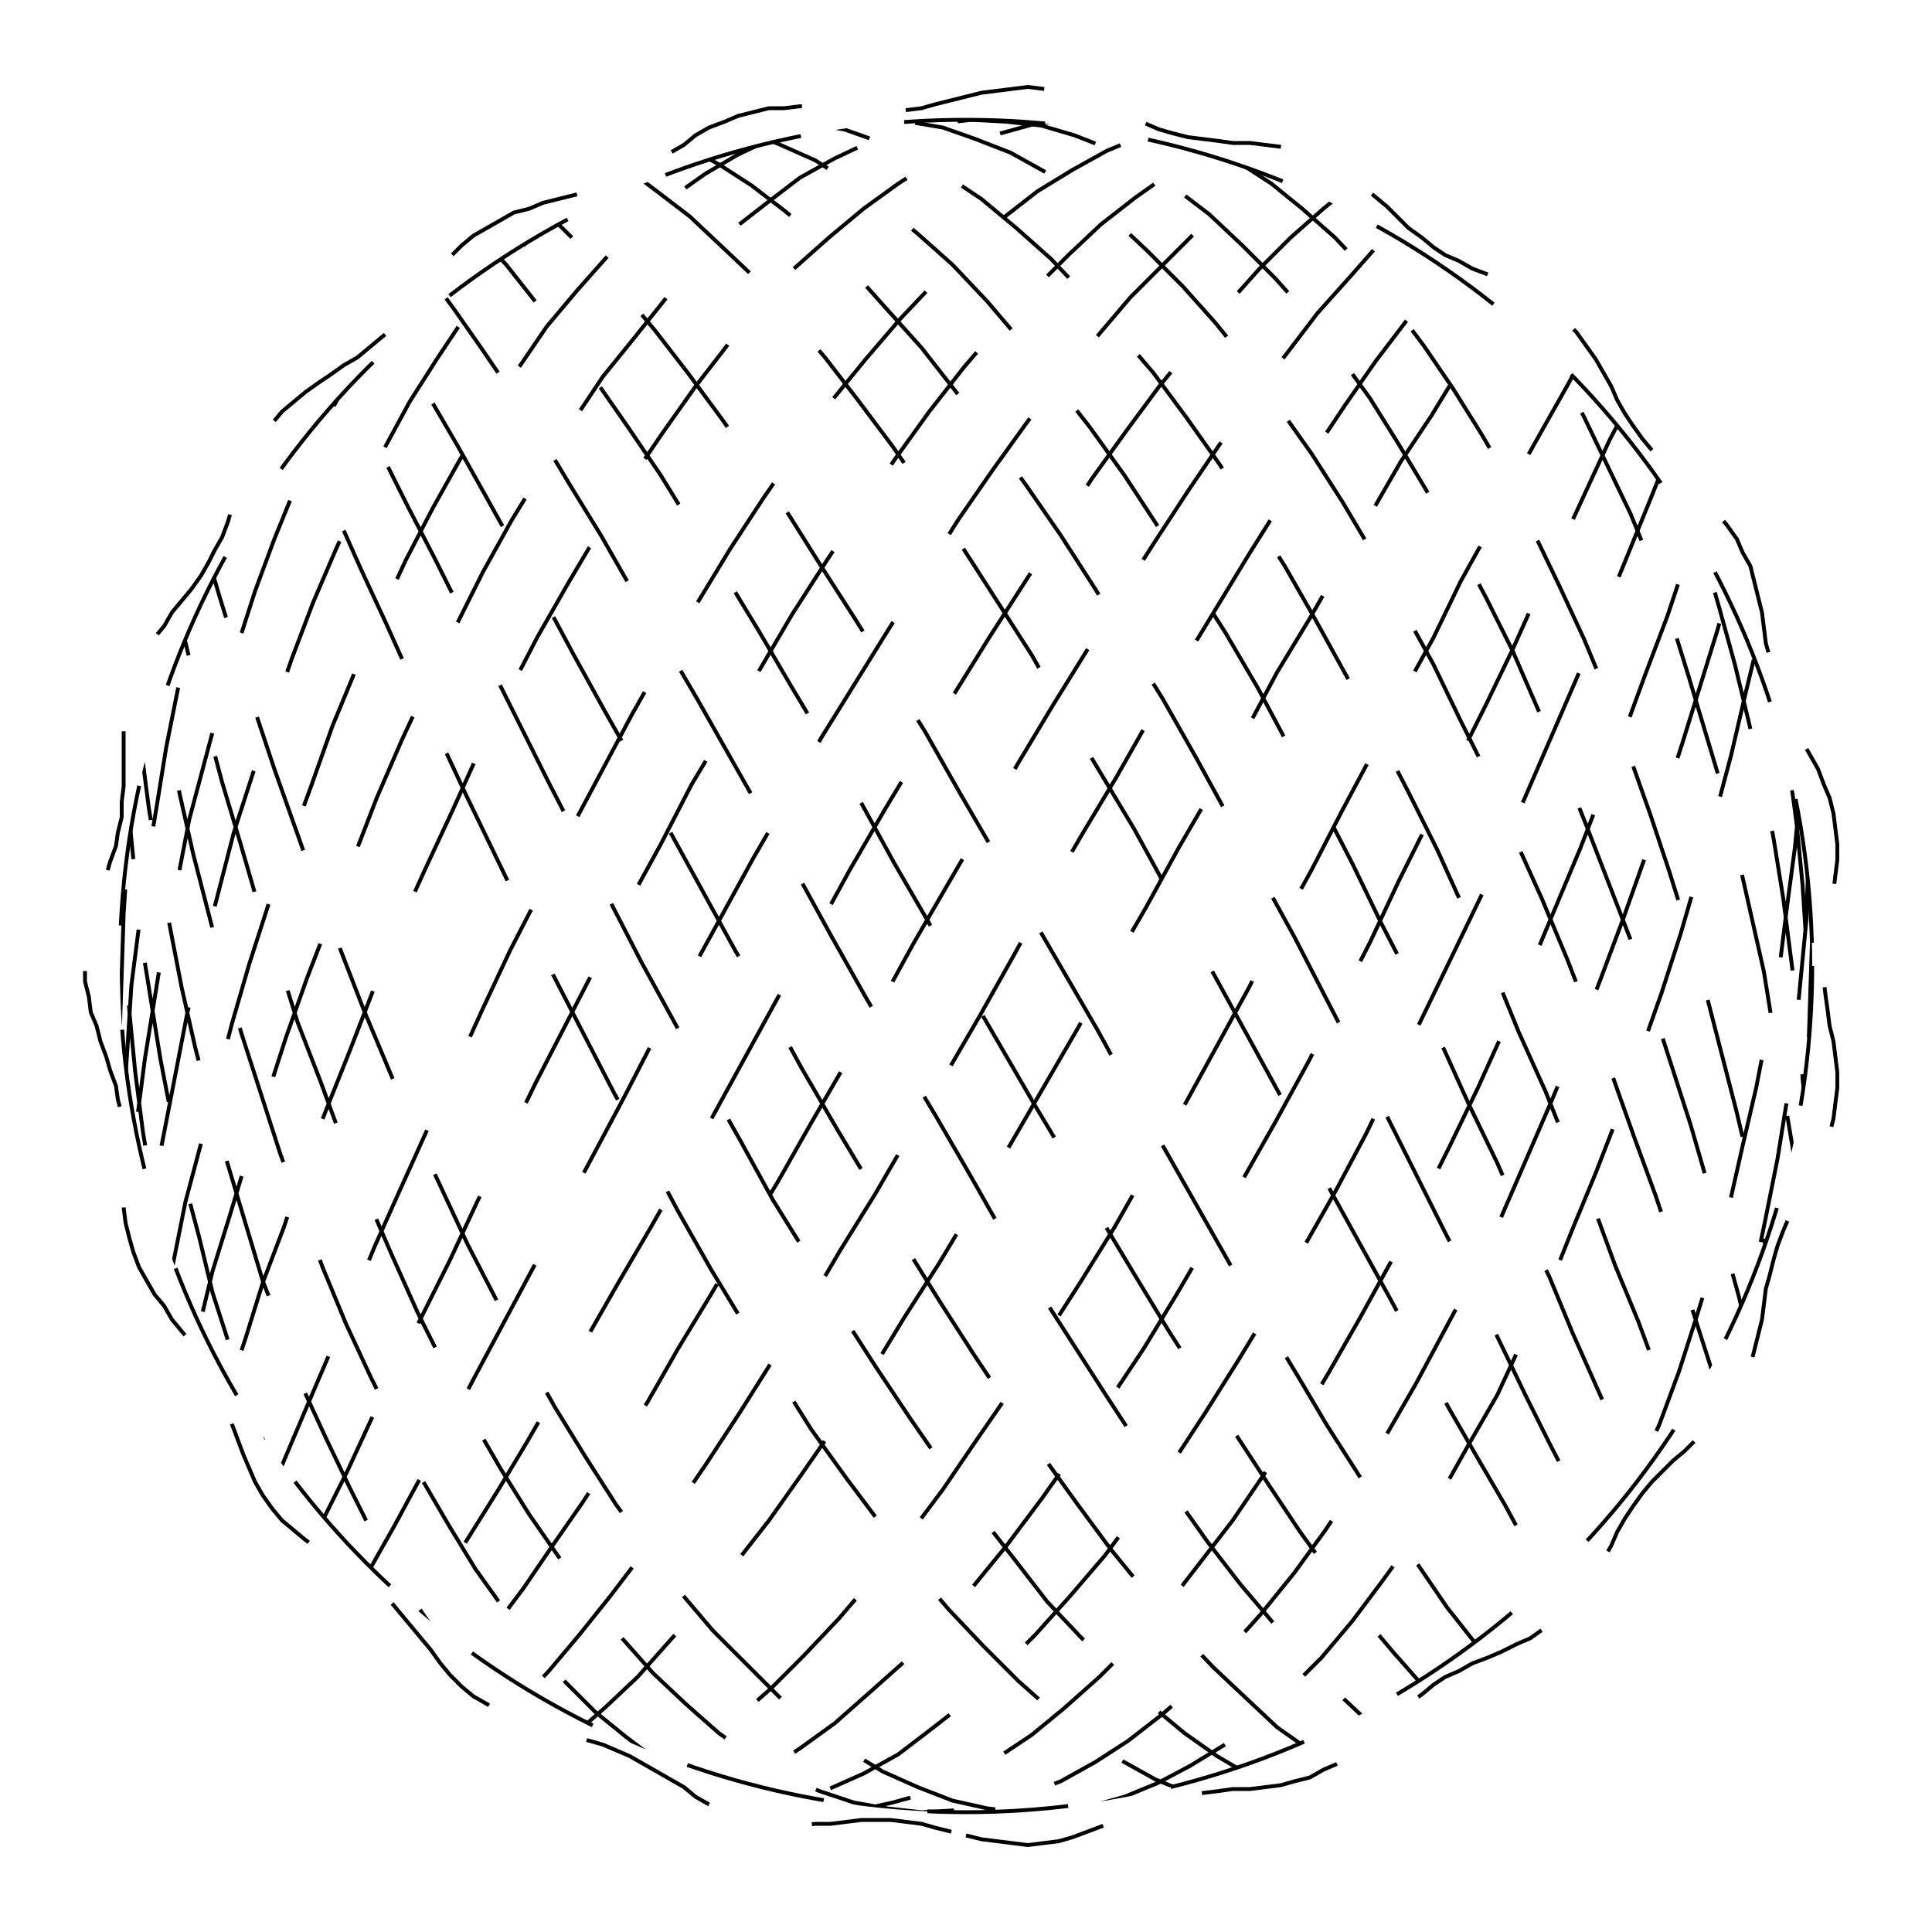 
<svg xmlns="http://www.w3.org/2000/svg" width="100%" height="100%" viewBox="0 0 1 1" preserveAspectRatio="xMidYMid meet">
<defs>
<clipPath id="c">
<circle cx="0.5" cy="0.5" r="0.438"></circle>
</clipPath>
</defs>
<rect x="0" y="0" width="1" height="1" fill="white"></rect>
<polyline points="0.5 0.95,0.508 0.952,0.516 0.953,0.524 0.954,0.532 0.955,0.54 0.954,0.548 0.953,0.555 0.951,0.563 0.948,0.571 0.945,0.578 0.942,0.585 0.939,0.593 0.936,0.6 0.933,0.607 0.931,0.615 0.929,0.623 0.928,0.631 0.927,0.638 0.926,0.647 0.926,0.655 0.925,0.663 0.924,0.67 0.922,0.678 0.92,0.685 0.916,0.692 0.913,0.699 0.908,0.706 0.903,0.712 0.898,0.718 0.893,0.724 0.887,0.729 0.882,0.736 0.877,0.742 0.872,0.748 0.868,0.755 0.865,0.762 0.861,0.77 0.858,0.777 0.855,0.785 0.851,0.792 0.848,0.799 0.843,0.805 0.839,0.811 0.833,0.816 0.828,0.821 0.821,0.826 0.814,0.83 0.807,0.834 0.8,0.837 0.793,0.841 0.786,0.845 0.78,0.85 0.773,0.855 0.767,0.86 0.762,0.866 0.756,0.872 0.751,0.878 0.745,0.883 0.74,0.889 0.734,0.894 0.728,0.899 0.721,0.902 0.714,0.906 0.707,0.908 0.699,0.91 0.691,0.912 0.683,0.913 0.675,0.914 0.667,0.916 0.66,0.918 0.652,0.92 0.645,0.923 0.637,0.926 0.63,0.929 0.623,0.933 0.616,0.937 0.609,0.941 0.602,0.944 0.594,0.947 0.587,0.949 0.579,0.95 0.571,0.951 0.563,0.951 0.555,0.95 0.547,0.949 0.539,0.947 0.531,0.946 0.523,0.945 0.516,0.944 0.508,0.944 0.5,0.944 0.492,0.945 0.484,0.946 0.477,0.947 0.469,0.949 0.461,0.95 0.453,0.951 0.445,0.951 0.437,0.95 0.429,0.949 0.421,0.947 0.413,0.944 0.406,0.941 0.398,0.937 0.391,0.933 0.384,0.929 0.377,0.926 0.37,0.923 0.363,0.92 0.355,0.918 0.348,0.916 0.34,0.914 0.333,0.913 0.325,0.912 0.317,0.91 0.309,0.908 0.301,0.906 0.293,0.902 0.286,0.899 0.279,0.894 0.272,0.889 0.266,0.883 0.26,0.878 0.255,0.872 0.249,0.866 0.244,0.86 0.238,0.855 0.233,0.85 0.227,0.845 0.22,0.841 0.214,0.837 0.207,0.834 0.2,0.83 0.193,0.826 0.186,0.821 0.179,0.816 0.172,0.811 0.167,0.805 0.161,0.799 0.157,0.792 0.152,0.785 0.149,0.777 0.145,0.77 0.142,0.762 0.139,0.755 0.135,0.748 0.132,0.742 0.128,0.736 0.123,0.729 0.118,0.724 0.113,0.718 0.107,0.712 0.102,0.706 0.097,0.699 0.092,0.692 0.087,0.685 0.084,0.678 0.08,0.67 0.078,0.663 0.076,0.655 0.075,0.647 0.074,0.638 0.074,0.631 0.073,0.623 0.072,0.615 0.071,0.607 0.069,0.6 0.067,0.593 0.064,0.585 0.061,0.578 0.058,0.571 0.055,0.563 0.052,0.555 0.049,0.548 0.047,0.54 0.046,0.532 0.045,0.524 0.046,0.516 0.047,0.508 0.048,0.5 0.05,0.492 0.052,0.484 0.054,0.477 0.056,0.469 0.057,0.461 0.058,0.454 0.058,0.446 0.058,0.438 0.057,0.43 0.056,0.422 0.056,0.414 0.055,0.406 0.056,0.398 0.056,0.39 0.058,0.382 0.06,0.375 0.063,0.367 0.066,0.36 0.07,0.354 0.075,0.347 0.079,0.34 0.083,0.333 0.087,0.326 0.091,0.319 0.094,0.312 0.097,0.305 0.099,0.297 0.101,0.289 0.103,0.281 0.105,0.274 0.108,0.266 0.11,0.259 0.114,0.252 0.118,0.245 0.122,0.239 0.127,0.233 0.133,0.228 0.139,0.223 0.146,0.218 0.152,0.213 0.158,0.208 0.164,0.203 0.17,0.197 0.175,0.191 0.18,0.185 0.185,0.178 0.189,0.171 0.194,0.165 0.198,0.158 0.203,0.152 0.208,0.146 0.213,0.141 0.219,0.136 0.226,0.132 0.233,0.129 0.24,0.126 0.247,0.123 0.255,0.12 0.263,0.118 0.27,0.115 0.278,0.111 0.285,0.108 0.291,0.104 0.298,0.099 0.305,0.094 0.311,0.089 0.317,0.085 0.324,0.08 0.33,0.076 0.337,0.072 0.344,0.069 0.352,0.067 0.359,0.065 0.367,0.064 0.375,0.064 0.383,0.064 0.391,0.064 0.399,0.064 0.407,0.063 0.415,0.063 0.423,0.061 0.431,0.06 0.438,0.057 0.446,0.055 0.453,0.052 0.461,0.05 0.469,0.047 0.476,0.046 0.484,0.044 0.492,0.044 0.5,0.044 0.508,0.046 0.516,0.047 0.524,0.05 0.531,0.052 0.539,0.055 0.547,0.057 0.554,0.06 0.562,0.061 0.569,0.063 0.577,0.063 0.585,0.064 0.593,0.064 0.601,0.064 0.609,0.064 0.617,0.064 0.625,0.065 0.633,0.067 0.641,0.069 0.648,0.072 0.656,0.076 0.663,0.08 0.67,0.085 0.676,0.089 0.683,0.094 0.689,0.099 0.695,0.104 0.702,0.108 0.709,0.111 0.715,0.115 0.722,0.118 0.73,0.12 0.737,0.123 0.745,0.126 0.753,0.129 0.76,0.132 0.767,0.136 0.774,0.141 0.781,0.146 0.787,0.152 0.792,0.158 0.797,0.165 0.802,0.171 0.806,0.178 0.811,0.185 0.815,0.191 0.82,0.197 0.825,0.203 0.83,0.208 0.836,0.213 0.842,0.218 0.848,0.223 0.854,0.228 0.861,0.233 0.867,0.239 0.873,0.245 0.878,0.252 0.882,0.259 0.886,0.266 0.89,0.274 0.892,0.281 0.895,0.289 0.897,0.297 0.899,0.305 0.901,0.312 0.903,0.319 0.906,0.326 0.909,0.333 0.913,0.34 0.917,0.347 0.921,0.354 0.925,0.36 0.93,0.367 0.934,0.375 0.937,0.382 0.94,0.39 0.942,0.398 0.944,0.406 0.944,0.414 0.945,0.422 0.944,0.43 0.944,0.438 0.943,0.446 0.942,0.454 0.942,0.461 0.942,0.469 0.943,0.477 0.944,0.484 0.946,0.492 0.948,0.5 0.95" stroke-width="0.002" stroke-dasharray="0.073 0.054" stroke="#000" fill="none"></polyline>
<circle cx="0.5" cy="0.5" r="0.438" stroke-width="0.002" stroke-dasharray="0.073 0.054" stroke="#000" fill="none"></circle>
<polyline points="0.938 0.938,0.938 0.937,0.936 0.934,0.935 0.928,0.932 0.92,0.929 0.911,0.925 0.899,0.92 0.885,0.915 0.869,0.909 0.851,0.902 0.832,0.894 0.811,0.886 0.788,0.878 0.764,0.868 0.738,0.858 0.711,0.848 0.684,0.836 0.655,0.825 0.625,0.812 0.595,0.8 0.565,0.786 0.534,0.773 0.502,0.758 0.471,0.744 0.44,0.729 0.41,0.713 0.379,0.697 0.35,0.681 0.321,0.665 0.293,0.648 0.266,0.631 0.24,0.614 0.216,0.597 0.193,0.579 0.172,0.561 0.152,0.544 0.134,0.526 0.118,0.508 0.103,0.49 0.091,0.472 0.081,0.454 0.073,0.437 0.067,0.419 0.064,0.401 0.062,0.384 0.063,0.367 0.066,0.35 0.071,0.333 0.078,0.317 0.088,0.301 0.099,0.285 0.113,0.27 0.128,0.255 0.146,0.24 0.165,0.226 0.186,0.212 0.208,0.199 0.232,0.186 0.258,0.174 0.284,0.162 0.312,0.151 0.341,0.141 0.37,0.131 0.4,0.121 0.431,0.113 0.462,0.105 0.493,0.097 0.524,0.091 0.555,0.085 0.586,0.079 0.616,0.075 0.646,0.071 0.675,0.068 0.703,0.065 0.73,0.063 0.756,0.062 0.78,0.062 0.804,0.062 0.825,0.064 0.845,0.066 0.864,0.068 0.88,0.072 0.894,0.076 0.907,0.08 0.917,0.086 0.926,0.092 0.932,0.099 0.936,0.106 0.938,0.115 0.937,0.123 0.935,0.133 0.93,0.143 0.923,0.154 0.914,0.165 0.903,0.177 0.889,0.189 0.874,0.202 0.857,0.215 0.838,0.229 0.817,0.243 0.795,0.258 0.771,0.273 0.746,0.288 0.72,0.304 0.692,0.32 0.664,0.337 0.635,0.354 0.605,0.371 0.574,0.388 0.543,0.405 0.512,0.423 0.481,0.44 0.45,0.458 0.419,0.476 0.389,0.494 0.359,0.512 0.33,0.53 0.302,0.548 0.274,0.565 0.248,0.583 0.223,0.6 0.2,0.618 0.178,0.635 0.158,0.652 0.139,0.668 0.123,0.685 0.108,0.701 0.095,0.717 0.084,0.732 0.075,0.747 0.069,0.761 0.064,0.776 0.062,0.789 0.062,0.802 0.065,0.815 0.069,0.827 0.076,0.839 0.085,0.85 0.095,0.86 0.108,0.87 0.123,0.88 0.14,0.888 0.159,0.896 0.179,0.903 0.201,0.91 0.225,0.916 0.25,0.921 0.276,0.926 0.303,0.93 0.331,0.933 0.361,0.935 0.39,0.937 0.421,0.938 0.452,0.938 0.483,0.937 0.514,0.936 0.545,0.934 0.576,0.931 0.606,0.928 0.636,0.924 0.665,0.919 0.694,0.914 0.721,0.907 0.748,0.9 0.773,0.893 0.796,0.885 0.819,0.876 0.839,0.866 0.858,0.856 0.875,0.845 0.89,0.834 0.903,0.822 0.914,0.81 0.923,0.797 0.93,0.783 0.935,0.77 0.938,0.755 0.938,0.741 0.936,0.725 0.932,0.71 0.925,0.694 0.917,0.678 0.906,0.661 0.894,0.645 0.879,0.628 0.863,0.61 0.844,0.593 0.824,0.575 0.802,0.558 0.779,0.54 0.754,0.522 0.728,0.504 0.701,0.486 0.673,0.468 0.644,0.451 0.614,0.433 0.584,0.415 0.553,0.398 0.522,0.38 0.491,0.363 0.46,0.346 0.429,0.33 0.398,0.313 0.368,0.297 0.339,0.282 0.311,0.266 0.283,0.251 0.256,0.237 0.231,0.223 0.207,0.209 0.185,0.196 0.164,0.184 0.145,0.171 0.128,0.16 0.112,0.149 0.099,0.138 0.087,0.129 0.078,0.119 0.071,0.111 0.066,0.103 0.063,0.096 0.062,0.089 0.064,0.083 0.067,0.078 0.073,0.074 0.082,0.07 0.092,0.067 0.104,0.065 0.118,0.063 0.135,0.062 0.153,0.062 0.173,0.063 0.194,0.064 0.217,0.066 0.242,0.069 0.267,0.072 0.294,0.077 0.322,0.081 0.351,0.087 0.381,0.093 0.411,0.1 0.442,0.108 0.473,0.116 0.504,0.125 0.535,0.135 0.566,0.145 0.597,0.156 0.627,0.167 0.656,0.179 0.685,0.192 0.713,0.205 0.739,0.218 0.765,0.232 0.789,0.246 0.812,0.261 0.833,0.276 0.852,0.292 0.87,0.308 0.886,0.324 0.899,0.34 0.911,0.357 0.921,0.374 0.928,0.392 0.934,0.409 0.937,0.427 0.938,0.444 0.937,0.462 0.933,0.48 0.928,0.498 0.92,0.516 0.91,0.534 0.898,0.551 0.884,0.569 0.868,0.587 0.85,0.604 0.831,0.621 0.809,0.638 0.787,0.655 0.762,0.672 0.737,0.688 0.71,0.704 0.682,0.72 0.653,0.735 0.624,0.75 0.594,0.765 0.563,0.779 0.532,0.792 0.501,0.805 0.47,0.818 0.439,0.83 0.408,0.841 0.378,0.852 0.348,0.863 0.319,0.872 0.292,0.881 0.265,0.89 0.239,0.898 0.215,0.905 0.192,0.911 0.17,0.917 0.151,0.922 0.133,0.927 0.117,0.93 0.103,0.933 0.091,0.936 0.081,0.937 0.073,0.938 0.067,0.938 0.063,0.937 0.062,0.936 0.063,0.934 0.066,0.931 0.071,0.927 0.079,0.923 0.088,0.918 0.1,0.912 0.114,0.906 0.129,0.899 0.147,0.891 0.166,0.883 0.187,0.874 0.21,0.864 0.234,0.854 0.259,0.843 0.286,0.832 0.313,0.82 0.342,0.807 0.372,0.794 0.402,0.781 0.432,0.767 0.463,0.752 0.494,0.737 0.525,0.722 0.556,0.707 0.587,0.691 0.617,0.674 0.647,0.658 0.676,0.641 0.704,0.624 0.731,0.607 0.757,0.589 0.782,0.572 0.805,0.554 0.826,0.536 0.846,0.518 0.864,0.5 0.881,0.482 0.895,0.465 0.908,0.447 0.918,0.429 0.926,0.411 0.932,0.394 0.936,0.377 0.938,0.36 0.937,0.343 0.935,0.326 0.93,0.31 0.923,0.294 0.913,0.278 0.902,0.263 0.889,0.248 0.873,0.234 0.856,0.22 0.837,0.206 0.816,0.193 0.794,0.181 0.77,0.169 0.745,0.157 0.719,0.147 0.691,0.136 0.663,0.127 0.633,0.118 0.603,0.109 0.573,0.101 0.542,0.094 0.511,0.088 0.48,0.082 0.449,0.077 0.418,0.073 0.387,0.069 0.358,0.066 0.328,0.064 0.3,0.063 0.273,0.062 0.247,0.062 0.222,0.063 0.199,0.064 0.177,0.067 0.157,0.07 0.138,0.073 0.122,0.078 0.107,0.083 0.094,0.088 0.084,0.095 0.075,0.102 0.069,0.11 0.064,0.118 0.062,0.127 0.062,0.137 0.065,0.147 0.069,0.158 0.076,0.17 0.085,0.182 0.096,0.194 0.109,0.207 0.124,0.221 0.141,0.235 0.16,0.249 0.18,0.264 0.202,0.28 0.226,0.295 0.251,0.311 0.277,0.327 0.305,0.344 0.333,0.361 0.362,0.378 0.392,0.395 0.422,0.413 0.453,0.43 0.484,0.448 0.516,0.466 0.547,0.484 0.577,0.502 0.608,0.519 0.638,0.537 0.667,0.555 0.695,0.573 0.723,0.59 0.749,0.608 0.774,0.625 0.798,0.642 0.82,0.659 0.84,0.675 0.859,0.692 0.876,0.708 0.891,0.723 0.904,0.738 0.915,0.753 0.924,0.768 0.931,0.782 0.935,0.795 0.938,0.808 0.938,0.82 0.936,0.832 0.931,0.844 0.925,0.855 0.916,0.865 0.906,0.874 0.893,0.883 0.878,0.892 0.862,0.899 0.843,0.906 0.823,0.913 0.801,0.918 0.778,0.923 0.753,0.928 0.727,0.931 0.7,0.934 0.672,0.936 0.643,0.937 0.613,0.938 0.582,0.938 0.552,0.937 0.521,0.935 0.489,0.933 0.458,0.93 0.427,0.926 0.397,0.922 0.367,0.917 0.338,0.911 0.309,0.904 0.282,0.897 0.255,0.889 0.23,0.881 0.206,0.872 0.184,0.862 0.163,0.852 0.144,0.841 0.127,0.829 0.111,0.817 0.098,0.804 0.087,0.791 0.077,0.778 0.07,0.764 0.065,0.749 0.063,0.734 0.062,0.719 0.064,0.703 0.068,0.687 0.074,0.671 0.082,0.654 0.092,0.637 0.105,0.62 0.119,0.603 0.136,0.585 0.154,0.568 0.174,0.55 0.195,0.532 0.218,0.514 0.243,0.496 0.269,0.479 0.296,0.461 0.324,0.443 0.353,0.425 0.382,0.408 0.413,0.39 0.444,0.373 0.475,0.356 0.506,0.339 0.537,0.323 0.568,0.307 0.598,0.291 0.628,0.275 0.658,0.26 0.686,0.245 0.714,0.231 0.741,0.217 0.766,0.204 0.79,0.191 0.813,0.178 0.834,0.166 0.853,0.155 0.871,0.144 0.886,0.134 0.9,0.125 0.912,0.116 0.921,0.107 0.929,0.1 0.934,0.093 0.937,0.087 0.938,0.081 0.937,0.076 0.933,0.072 0.927,0.069 0.919,0.066 0.909,0.064 0.897,0.063 0.883,0.062 0.867,0.062 0.849,0.063 0.83,0.065 0.808,0.067 0.785,0.07 0.761,0.074 0.735,0.079 0.709,0.084 0.681,0.09 0.652,0.096 0.622,0.104 0.592,0.112 0.561,0.12 0.53,0.129 0.499,0.139 0.468,0.15 0.437,0.161 0.407,0.172 0.376,0.184 0.347,0.197 0.318,0.21 0.29,0.224 0.263,0.238 0.238,0.253 0.213,0.268 0.191,0.283 0.169,0.299 0.15,0.315 0.132,0.331 0.116,0.348 0.102,0.365 0.09,0.382 0.08,0.399 0.072,0.416 0.067,0.434 0.063,0.452 0.062,0.47 0.063,0.488 0.066,0.505 0.072,0.523 0.079,0.541 0.089,0.559 0.101,0.577 0.114,0.594 0.13,0.612 0.148,0.629 0.167,0.646 0.188,0.662 0.211,0.679 0.235,0.695 0.26,0.711 0.287,0.726 0.315,0.742 0.344,0.756 0.373,0.771 0.403,0.784 0.434,0.798 0.465,0.811 0.496,0.823 0.527,0.835 0.558,0.846 0.589,0.857 0.619,0.867 0.649,0.876 0.678,0.885 0.706,0.893 0.732,0.901 0.758,0.908 0.783,0.914 0.806,0.919 0.827,0.924 0.847,0.928 0.865,0.932 0.882,0.934 0.896,0.936 0.908,0.937 0.918,0.938 0.927,0.938 0.933,0.937 0.936,0.935 0.938,0.933 0.937,0.929 0.934,0.925 0.929,0.921 0.922,0.916 0.913,0.91 0.901,0.903 0.888,0.896 0.872,0.888 0.855,0.879 0.836,0.87 0.815,0.86 0.793,0.849 0.769,0.838 0.744,0.826 0.717,0.814 0.69,0.802 0.661,0.788 0.632,0.775 0.602,0.76 0.571,0.746 0.54,0.731 0.509,0.715 0.478,0.7 0.447,0.684 0.416,0.667 0.386,0.651 0.356,0.634 0.327,0.616 0.299,0.599 0.272,0.582 0.246,0.564 0.221,0.546 0.198,0.528 0.176,0.511 0.156,0.493 0.137,0.475 0.121,0.457 0.106,0.439 0.094,0.422 0.083,0.404 0.075,0.387 0.068,0.369 0.064,0.352 0.062,0.336 0.062,0.319 0.065,0.303 0.07,0.287 0.077,0.272 0.086,0.257 0.097,0.242 0.11,0.228 0.125,0.214 0.142,0.201 0.161,0.188 0.181,0.176 0.204,0.164 0.227,0.153 0.252,0.142 0.279,0.132 0.306,0.123 0.334,0.114 0.364,0.106 0.394,0.098 0.424,0.092 0.455,0.085 0.486,0.08 0.517,0.075 0.548,0.071 0.579,0.068 0.609,0.065 0.639,0.064 0.668,0.062 0.697,0.062 0.724,0.062 0.75,0.063 0.775,0.065 0.799,0.068 0.821,0.071 0.841,0.075 0.86,0.08 0.877,0.085 0.892,0.091 0.905,0.098 0.915,0.105 0.924,0.113 0.931,0.122 0.935,0.131 0.938,0.141 0.938,0.152 0.936,0.163 0.931,0.175 0.925,0.187 0.916,0.2 0.905,0.213 0.892,0.227 0.878,0.241 0.861,0.256 0.842,0.271 0.822,0.286 0.8,0.302 0.777,0.318 0.752,0.335 0.726,0.351 0.698,0.368 0.67,0.385 0.641,0.403 0.611,0.42 0.581,0.438 0.55,0.456 0.519,0.473 0.488,0.491 0.457,0.509 0.426,0.527 0.395,0.545 0.365,0.563 0.336,0.58 0.308,0.598 0.28,0.615 0.254,0.632 0.229,0.649 0.205,0.666 0.183,0.682 0.162,0.699 0.143,0.714 0.126,0.73 0.111,0.745 0.097,0.759 0.086,0.774 0.077,0.787 0.07,0.801 0.065,0.813 0.063,0.826 0.062,0.837 0.064,0.848 0.068,0.859 0.074,0.869 0.082,0.878 0.093,0.887 0.105,0.895 0.12,0.902 0.136,0.909 0.155,0.915 0.175,0.921 0.196,0.925 0.22,0.929 0.244,0.932 0.27,0.935 0.297,0.937 0.325,0.938 0.354,0.938 0.384,0.938 0.414,0.936 0.445,0.935 0.476,0.932 0.507,0.929 0.538,0.925 0.569,0.92 0.6,0.914 0.63,0.908 0.659,0.901 0.688,0.894 0.716,0.886 0.742,0.877 0.767,0.868 0.791,0.858 0.814,0.847 0.835,0.836 0.854,0.824 0.871,0.812 0.887,0.799 0.901,0.785 0.912,0.772 0.922,0.757 0.929,0.743 0.934,0.728 0.937,0.712 0.938,0.696 0.936,0.68 0.933,0.664 0.927,0.647 0.919,0.63 0.909,0.613 0.897,0.595 0.882,0.578 0.866,0.56 0.848,0.542 0.829,0.525 0.807,0.507 0.784,0.489 0.76,0.471 0.734,0.453 0.707,0.435 0.679,0.418 0.65,0.4 0.621,0.383 0.59,0.366 0.56,0.349 0.529,0.332 0.498,0.316 0.467,0.3 0.436,0.284 0.405,0.269 0.375,0.254 0.345,0.239 0.317,0.225 0.289,0.211 0.262,0.198 0.236,0.185 0.212,0.173 0.19,0.161 0.168,0.15 0.149,0.14 0.131,0.13 0.115,0.121 0.101,0.112 0.09,0.104 0.08,0.097 0.072,0.09 0.066,0.084 0.063,0.079 0.062,0.074 0.063,0.071 0.066,0.067 0.072,0.065 0.08,0.063 0.089,0.062 0.101,0.062 0.115,0.063 0.131,0.064 0.149,0.066 0.168,0.068 0.189,0.072 0.212,0.076 0.236,0.081 0.262,0.086 0.289,0.092 0.316,0.099 0.345,0.107 0.375,0.115 0.405,0.124 0.435,0.133 0.466,0.144 0.497,0.154 0.529,0.166 0.56,0.177 0.59,0.19 0.62,0.203 0.65,0.216 0.679,0.23 0.707,0.244 0.734,0.259 0.76,0.274 0.784,0.29 0.807,0.305 0.828,0.322 0.848,0.338 0.866,0.355 0.882,0.372 0.897,0.389 0.909,0.406 0.919,0.424 0.927,0.442 0.933,0.459 0.936,0.477 0.938,0.495 0.937,0.513 0.934,0.531 0.929,0.549 0.922,0.567 0.912,0.584 0.901,0.602 0.887,0.619 0.872,0.636 0.854,0.653 0.835,0.67 0.814,0.686 0.792,0.702 0.768,0.718 0.742,0.733 0.716,0.748 0.688,0.763 0.66,0.777 0.63,0.79 0.6,0.803 0.57,0.816 0.539,0.828 0.508,0.84 0.476,0.851 0.445,0.861 0.415,0.871 0.384,0.88 0.355,0.889 0.326,0.897 0.297,0.904 0.27,0.91 0.244,0.916 0.22,0.922 0.197,0.926 0.175,0.93 0.155,0.933 0.137,0.935 0.12,0.937 0.106,0.938 0.093,0.938 0.083,0.937 0.074,0.936 0.068,0.934 0.064,0.931 0.062,0.928 0.063,0.924 0.065,0.919 0.07,0.913 0.077,0.907 0.086,0.9 0.097,0.892 0.111,0.884 0.126,0.875 0.143,0.865 0.162,0.855 0.183,0.845 0.205,0.833 0.228,0.821 0.254,0.809 0.28,0.796 0.307,0.783 0.336,0.769 0.365,0.754 0.395,0.739 0.426,0.724 0.456,0.709 0.488,0.693 0.519,0.677 0.55,0.66 0.581,0.643 0.611,0.626 0.641,0.609 0.67,0.592 0.698,0.574 0.725,0.556 0.752,0.539 0.776,0.521 0.8,0.503 0.822,0.485 0.842,0.467 0.861,0.449 0.877,0.432 0.892,0.414 0.905,0.397 0.916,0.379 0.925,0.362 0.931,0.345 0.936,0.329 0.938,0.312 0.938,0.296 0.935,0.281 0.931,0.265 0.924,0.25 0.915,0.236 0.905,0.222 0.892,0.208 0.877,0.195 0.86,0.183 0.841,0.171 0.821,0.159 0.799,0.148 0.775,0.138 0.75,0.128 0.724,0.119 0.697,0.11 0.669,0.103 0.64,0.095 0.61,0.089 0.579,0.083 0.548,0.078 0.517,0.073 0.486,0.07 0.455,0.067 0.424,0.065 0.394,0.063 0.364,0.062 0.335,0.062 0.306,0.063 0.279,0.064 0.252,0.066 0.227,0.069 0.204,0.073 0.182,0.077 0.161,0.082 0.142,0.088 0.125,0.094 0.11,0.101 0.097,0.109 0.086,0.117 0.077,0.126 0.07,0.136 0.065,0.146 0.062,0.157 0.062,0.168 0.064,0.18 0.068,0.192 0.075,0.205 0.083,0.219 0.094,0.233 0.106,0.247 0.121,0.262 0.137,0.277 0.156,0.293 0.176,0.309 0.198,0.325 0.221,0.342 0.246,0.358 0.272,0.376 0.299,0.393 0.327,0.41 0.356,0.428 0.386,0.446 0.416,0.463 0.447,0.481 0.478,0.499 0.509,0.517 0.54,0.535 0.571,0.553 0.601,0.57 0.631,0.588 0.661,0.605 0.689,0.623 0.717,0.64 0.743,0.657 0.769,0.673 0.793,0.689 0.815,0.705 0.836,0.721 0.855,0.736 0.872,0.751 0.888,0.766 0.901,0.78 0.913,0.793 0.922,0.806 0.929,0.819 0.934,0.831 0.937,0.842 0.938,0.853 0.936,0.863 0.933,0.873 0.927,0.882 0.918,0.89 0.908,0.898 0.896,0.905 0.882,0.912 0.865,0.918 0.847,0.923 0.827,0.927 0.806,0.931 0.783,0.933 0.758,0.936 0.733,0.937 0.706,0.938 0.678,0.938 0.649,0.937 0.619,0.936 0.589,0.933 0.558,0.931 0.527,0.927 0.496,0.923 0.465,0.918 0.434,0.912 0.403,0.905 0.373,0.898 0.344,0.89 0.315,0.882 0.287,0.873 0.261,0.863 0.235,0.853 0.211,0.842 0.188,0.831 0.167,0.819 0.148,0.806 0.13,0.793 0.115,0.78 0.101,0.766 0.089,0.751 0.079,0.736 0.072,0.721 0.066,0.705 0.063,0.689 0.062,0.673 0.063,0.657 0.067,0.64 0.072,0.623 0.08,0.605 0.09,0.588 0.102,0.57 0.116,0.553 0.132,0.535 0.15,0.517 0.169,0.499 0.19,0.481 0.213,0.463 0.238,0.446 0.263,0.428 0.29,0.41 0.318,0.393 0.347,0.376 0.376,0.358 0.406,0.342 0.437,0.325 0.468,0.309 0.499,0.293 0.53,0.277 0.561,0.262 0.592,0.247 0.622,0.233 0.652,0.219 0.68,0.205 0.708,0.192 0.735,0.18 0.761,0.168 0.785,0.157 0.808,0.146 0.829,0.136 0.849,0.126 0.867,0.117 0.883,0.109 0.897,0.101 0.909,0.094 0.919,0.088 0.927,0.082 0.933,0.077 0.937,0.073 0.938,0.069 0.937,0.066 0.934,0.064 0.929,0.063 0.921,0.062 0.912,0.062 0.9,0.063 0.886,0.065 0.871,0.067 0.853,0.07 0.834,0.073 0.813,0.078 0.79,0.083 0.766,0.089 0.741,0.095 0.714,0.103 0.687,0.11 0.658,0.119 0.629,0.128 0.599,0.138 0.568,0.148 0.537,0.159 0.506,0.171 0.475,0.183 0.444,0.195 0.413,0.208 0.383,0.222 0.353,0.236 0.324,0.25 0.296,0.265 0.269,0.281 0.243,0.296 0.219,0.312 0.195,0.329 0.174,0.345 0.154,0.362 0.136,0.379 0.119,0.397 0.105,0.414 0.092,0.432 0.082,0.449 0.074,0.467 0.068,0.485 0.064,0.503 0.062,0.521 0.063,0.539 0.065,0.556 0.07,0.574 0.077,0.592 0.087,0.609 0.098,0.626 0.111,0.643 0.127,0.66 0.144,0.677 0.163,0.693 0.184,0.709 0.206,0.724 0.23,0.739 0.255,0.754 0.281,0.769 0.309,0.783 0.337,0.796 0.367,0.809 0.397,0.821 0.427,0.833 0.458,0.845 0.489,0.855 0.52,0.865 0.551,0.875 0.582,0.884 0.613,0.892 0.642,0.9 0.671,0.907 0.7,0.913 0.727,0.919 0.753,0.924 0.778,0.928 0.801,0.931 0.823,0.934 0.843,0.936 0.862,0.937 0.878,0.938 0.893,0.938 0.906,0.937 0.916,0.935 0.925,0.933 0.931,0.93 0.936,0.926 0.938,0.922 0.938,0.916 0.935,0.91 0.931,0.904 0.924,0.897 0.915,0.889 0.904,0.88 0.891,0.871 0.876,0.861 0.859,0.851 0.84,0.84 0.82,0.828 0.798,0.816 0.774,0.803 0.749,0.79 0.723,0.777 0.696,0.763 0.667,0.748 0.638,0.733 0.608,0.718 0.578,0.702 0.547,0.686 0.516,0.67 0.485,0.653 0.454,0.636 0.423,0.619 0.392,0.602 0.362,0.584 0.333,0.567 0.305,0.549 0.277,0.531 0.251,0.513 0.226,0.495 0.203,0.477 0.18,0.459 0.16,0.442 0.141,0.424 0.124,0.406 0.109,0.389 0.096,0.372 0.085,0.355 0.076,0.338 0.069,0.322 0.065,0.305 0.062,0.29 0.062,0.274 0.064,0.259 0.068,0.244 0.075,0.23 0.083,0.216 0.094,0.203 0.107,0.19 0.122,0.177 0.138,0.166 0.157,0.154 0.177,0.144 0.199,0.133 0.222,0.124 0.247,0.115 0.273,0.107 0.3,0.099 0.328,0.092 0.357,0.086 0.387,0.081 0.418,0.076 0.448,0.072 0.479,0.068 0.51,0.066 0.542,0.064 0.572,0.063 0.603,0.062 0.633,0.062 0.662,0.063 0.691,0.065 0.718,0.067 0.745,0.071 0.77,0.074 0.794,0.079 0.816,0.084 0.837,0.09 0.856,0.097 0.873,0.104 0.889,0.112 0.902,0.121 0.913,0.13 0.923,0.14 0.93,0.15 0.935,0.161 0.937,0.173 0.938,0.185 0.936,0.198 0.932,0.211 0.926,0.225 0.918,0.239 0.908,0.254 0.895,0.269 0.881,0.284 0.865,0.3 0.846,0.316 0.826,0.332 0.805,0.349 0.782,0.366 0.757,0.383 0.731,0.4 0.704,0.418 0.676,0.435 0.647,0.453 0.618,0.471 0.587,0.489 0.557,0.507 0.526,0.525 0.494,0.542 0.463,0.56 0.432,0.578 0.402,0.595 0.372,0.613 0.342,0.63 0.314,0.647 0.286,0.664 0.259,0.68 0.234,0.696 0.21,0.712 0.187,0.728 0.166,0.743 0.147,0.757 0.129,0.772 0.114,0.785 0.1,0.799 0.088,0.812 0.079,0.824 0.071,0.836 0.066,0.847 0.063,0.858 0.062,0.868 0.063,0.877 0.067,0.886 0.073,0.894 0.081,0.901 0.091,0.908 0.103,0.914 0.117,0.92 0.133,0.925 0.151,0.929 0.17,0.932 0.192,0.935 0.215,0.936 0.239,0.938 0.265,0.938 0.291,0.938 0.319,0.937 0.348,0.935 0.378,0.932 0.408,0.929 0.439,0.925 0.469,0.921 0.501,0.915 0.532,0.909 0.563,0.902 0.593,0.895 0.624,0.887 0.653,0.878 0.682,0.869 0.71,0.859 0.737,0.848 0.762,0.837 0.786,0.826 0.809,0.813 0.831,0.801 0.85,0.787 0.868,0.774 0.884,0.759 0.898,0.745 0.91,0.73 0.92,0.714 0.928,0.699 0.933,0.682 0.937,0.666 0.938,0.649 0.937,0.632 0.934,0.615 0.928,0.598 0.921,0.58 0.911,0.563 0.899,0.545 0.886,0.527 0.87,0.509 0.852,0.491 0.833,0.473 0.812,0.456 0.789,0.438 0.765,0.42 0.74,0.403 0.713,0.385 0.685,0.368 0.657,0.351 0.627,0.335 0.597,0.318 0.566,0.302 0.535,0.286 0.504,0.271 0.473,0.256 0.442,0.241 0.411,0.227 0.381,0.213 0.352,0.2 0.323,0.187 0.295,0.175 0.268,0.163 0.242,0.152 0.217,0.141 0.194,0.131 0.173,0.122 0.153,0.113 0.135,0.105 0.119,0.098 0.104,0.091 0.092,0.085 0.082,0.08 0.073,0.075 0.067,0.071 0.064,0.068 0.062,0.065 0.063,0.063 0.066,0.062 0.071,0.062 0.078,0.062 0.087,0.064 0.099,0.065 0.112,0.068 0.127,0.071 0.145,0.075 0.164,0.08 0.185,0.085 0.207,0.092 0.231,0.098 0.256,0.106 0.283,0.114 0.31,0.123 0.339,0.132 0.368,0.142 0.398,0.153 0.429,0.164 0.46,0.176 0.491,0.188 0.522,0.201 0.553,0.214 0.584,0.228 0.614,0.242 0.644,0.257 0.673,0.272 0.701,0.287 0.728,0.303 0.754,0.319 0.779,0.336 0.802,0.352 0.824,0.369 0.844,0.387 0.862,0.404 0.879,0.422 0.894,0.439 0.906,0.457 0.917,0.475 0.925,0.493 0.932,0.511 0.936,0.528 0.938,0.546 0.938,0.564 0.935,0.582 0.93,0.599 0.923,0.616 0.914,0.634 0.903,0.651 0.89,0.667 0.875,0.684 0.858,0.7 0.839,0.715 0.819,0.731 0.797,0.746 0.773,0.76 0.748,0.775 0.722,0.788 0.694,0.802 0.666,0.814 0.636,0.826 0.607,0.838 0.576,0.849 0.545,0.86 0.514,0.87 0.483,0.879 0.452,0.888 0.421,0.896 0.391,0.903 0.361,0.91 0.332,0.916 0.303,0.921 0.276,0.925 0.25,0.929 0.225,0.933 0.201,0.935 0.179,0.937 0.159,0.938 0.14,0.938 0.123,0.937 0.109,0.936 0.096,0.934 0.085,0.932 0.076,0.928 0.069,0.924 0.065,0.919 0.062,0.914 0.062,0.908 0.064,0.901 0.069,0.893 0.075,0.885 0.084,0.876 0.095,0.867 0.108,0.857 0.122,0.846 0.139,0.835 0.158,0.823 0.178,0.811 0.2,0.798 0.223,0.784 0.248,0.771 0.274,0.756 0.301,0.742 0.33,0.726 0.359,0.711 0.389,0.695 0.419,0.679 0.45,0.662 0.481,0.646 0.512,0.629 0.543,0.612 0.574,0.594 0.605,0.577 0.635,0.559 0.664,0.541 0.692,0.523 0.72,0.505 0.746,0.488 0.771,0.47 0.795,0.452 0.817,0.434 0.838,0.416 0.857,0.399 0.874,0.382 0.889,0.365 0.903,0.348 0.914,0.331 0.923,0.315 0.93,0.299 0.935,0.283 0.937,0.268 0.938,0.253 0.936,0.238 0.932,0.224 0.926,0.21 0.918,0.197 0.907,0.184 0.895,0.172 0.88,0.161 0.864,0.15 0.845,0.139 0.825,0.129 0.804,0.12 0.78,0.112 0.756,0.104 0.73,0.096 0.703,0.09 0.675,0.084 0.646,0.079 0.616,0.074 0.586,0.07 0.555,0.067 0.524,0.065 0.493,0.063 0.462,0.062 0.431,0.062 0.4,0.063 0.37,0.064 0.341,0.066 0.312,0.069 0.285,0.072 0.258,0.076 0.233,0.081 0.209,0.087 0.186,0.093 0.165,0.1 0.146,0.107 0.129,0.116 0.113,0.125 0.099,0.134 0.088,0.144 0.078,0.155 0.071,0.166 0.066,0.178 0.063,0.191 0.062,0.204 0.064,0.217 0.067,0.231 0.073,0.245 0.081,0.26 0.091,0.275 0.103,0.291 0.118,0.307 0.134,0.323 0.152,0.339 0.171,0.356 0.193,0.373 0.216,0.39 0.24,0.408 0.266,0.425 0.293,0.443 0.321,0.461 0.35,0.479 0.379,0.496 0.409,0.514 0.44,0.532 0.471,0.55 0.502,0.568 0.533,0.585 0.564,0.603 0.595,0.62 0.625,0.637 0.655,0.654 0.683,0.671 0.711,0.687 0.738,0.703 0.763,0.719 0.788,0.734 0.81,0.749 0.832,0.764 0.851,0.778 0.869,0.791 0.885,0.804 0.899,0.817 0.91,0.829 0.92,0.841 0.928,0.852 0.933,0.862 0.937,0.872 0.938,0.881 0.937,0.889 0.934,0.897 0.928,0.904 0.92,0.911 0.911,0.917 0.899,0.922 0.885,0.926 0.869,0.93 0.851,0.933 0.832,0.935 0.811,0.937 0.788,0.938 0.764,0.938 0.738,0.937 0.712,0.936 0.684,0.934 0.655,0.931 0.626,0.928 0.595,0.923 0.565,0.918 0.534,0.913 0.503,0.906 0.472,0.899 0.441,0.892 0.41,0.883 0.38,0.874 0.35,0.865 0.321,0.855 0.293,0.844 0.266,0.832 0.241,0.82 0.216,0.808 0.193,0.795 0.172,0.782 0.152,0.768 0.134,0.753 0.118,0.738 0.104,0.723 0.091,0.708 0.081,0.692 0.073,0.675 0.067,0.659 0.064,0.642 0.062,0.625 0.063,0.608 0.066,0.59 0.071,0.573 0.078,0.555 0.088,0.537 0.099,0.519 0.113,0.502 0.128,0.484 0.146,0.466 0.165,0.448 0.186,0.43 0.208,0.413 0.232,0.395 0.258,0.378 0.284,0.361 0.312,0.344 0.34,0.327 0.37,0.311 0.4,0.295 0.43,0.28 0.461,0.264 0.492,0.249 0.524,0.235 0.555,0.221 0.585,0.207 0.616,0.194 0.645,0.182 0.674,0.17 0.702,0.158 0.73,0.147 0.756,0.137 0.78,0.127 0.803,0.118 0.825,0.11 0.845,0.102 0.863,0.095 0.88,0.088 0.894,0.083 0.907,0.078 0.917,0.073 0.926,0.07 0.932,0.067 0.936,0.064 0.938,0.063 0.937,0.062 0.935,0.062 0.93,0.063 0.923,0.064 0.914,0.066 0.903,0.069 0.889,0.073 0.874,0.077 0.857,0.082 0.838,0.088 0.818,0.094 0.795,0.101 0.772,0.109 0.746,0.118 0.72,0.127 0.693,0.136 0.664,0.147 0.635,0.157 0.605,0.169 0.574,0.181 0.544,0.193 0.513,0.206 0.481,0.22 0.45,0.234 0.42,0.248 0.389,0.263 0.359,0.278 0.33,0.294 0.302,0.31 0.275,0.326 0.249,0.343 0.224,0.36 0.2,0.377 0.178,0.394 0.158,0.411 0.139,0.429 0.123,0.447 0.108,0.465 0.095,0.482 0.084,0.5 0.075,0.518 0.069,0.536 0.064,0.554 0.062,0.572 0.062,0.589 0.065,0.607 0.069,0.624 0.076,0.641 0.084,0.658 0.095,0.674 0.108,0.691 0.123,0.707 0.14,0.722 0.159,0.737 0.179,0.752 0.201,0.767 0.225,0.781 0.249,0.794 0.276,0.807 0.303,0.82 0.331,0.832 0.36,0.843 0.39,0.854 0.421,0.864 0.451,0.874 0.483,0.883 0.514,0.891 0.545,0.899 0.576,0.906 0.606,0.912 0.636,0.918 0.665,0.923 0.694,0.927 0.721,0.931 0.747,0.934 0.772,0.936 0.796,0.937 0.818,0.938 0.839,0.938 0.858,0.937 0.875,0.936 0.89,0.933 0.903,0.93 0.914,0.927 0.923,0.922 0.93,0.917 0.935,0.911 0.938,0.905 0.938,0.898 0.936,0.89 0.932,0.881 0.926,0.872 0.917,0.863 0.906,0.852 0.894,0.841 0.879,0.83 0.863,0.818 0.844,0.805 0.824,0.792 0.803,0.779 0.779,0.765 0.755,0.75 0.729,0.735 0.701,0.72 0.673,0.704 0.644,0.688 0.615,0.672 0.584,0.655 0.553,0.638 0.522,0.621 0.491,0.604 0.46,0.587 0.429,0.569 0.399,0.551 0.369,0.534 0.339,0.516 0.311,0.498 0.283,0.48 0.257,0.462 0.231,0.444 0.207,0.427 0.185,0.409 0.164,0.392 0.145,0.374 0.128,0.357 0.112,0.34 0.099,0.324 0.087,0.308 0.078,0.292 0.071,0.276 0.066,0.261 0.063,0.246 0.062,0.232 0.064,0.218 0.067,0.205 0.073,0.192 0.081,0.179 0.092,0.167 0.104,0.156 0.118,0.145 0.135,0.135 0.153,0.125 0.172,0.116 0.194,0.108 0.217,0.1 0.241,0.093 0.267,0.087 0.294,0.081 0.322,0.077 0.351,0.072 0.381,0.069 0.411,0.066 0.442,0.064 0.473,0.063 0.504,0.062 0.535,0.062 0.566,0.063 0.597,0.065 0.627,0.067 0.656,0.07 0.685,0.074 0.713,0.078 0.739,0.083 0.765,0.089 0.789,0.096 0.812,0.103 0.833,0.111 0.852,0.119 0.87,0.129 0.885,0.138 0.899,0.149 0.911,0.16 0.921,0.171 0.928,0.184 0.934,0.196 0.937,0.209 0.938,0.223 0.937,0.237 0.933,0.251 0.928,0.266 0.92,0.282 0.91,0.297 0.898,0.313 0.884,0.33 0.868,0.346 0.85,0.363 0.831,0.38 0.81,0.398 0.787,0.415 0.763,0.433 0.737,0.451 0.71,0.468 0.682,0.486 0.654,0.504 0.624,0.522 0.594,0.54 0.563,0.558 0.532,0.575 0.501,0.593 0.47,0.61 0.439,0.628 0.408,0.645 0.378,0.661 0.348,0.678 0.32,0.694 0.292,0.71 0.265,0.725 0.239,0.741 0.215,0.755 0.192,0.77 0.171,0.783 0.151,0.797 0.133,0.81 0.117,0.822 0.103,0.834 0.091,0.845 0.081,0.856 0.073,0.866 0.067,0.876 0.063,0.885 0.062,0.893 0.063,0.9 0.066,0.907 0.071,0.914 0.079,0.919 0.088,0.924 0.1,0.928 0.114,0.931 0.129,0.934 0.147,0.936 0.166,0.937 0.187,0.938 0.21" clip-path="url(#c)" stroke-width="0.002" stroke-dasharray="0.073 0.054" stroke="#000" fill="none"></polyline>
</svg>

